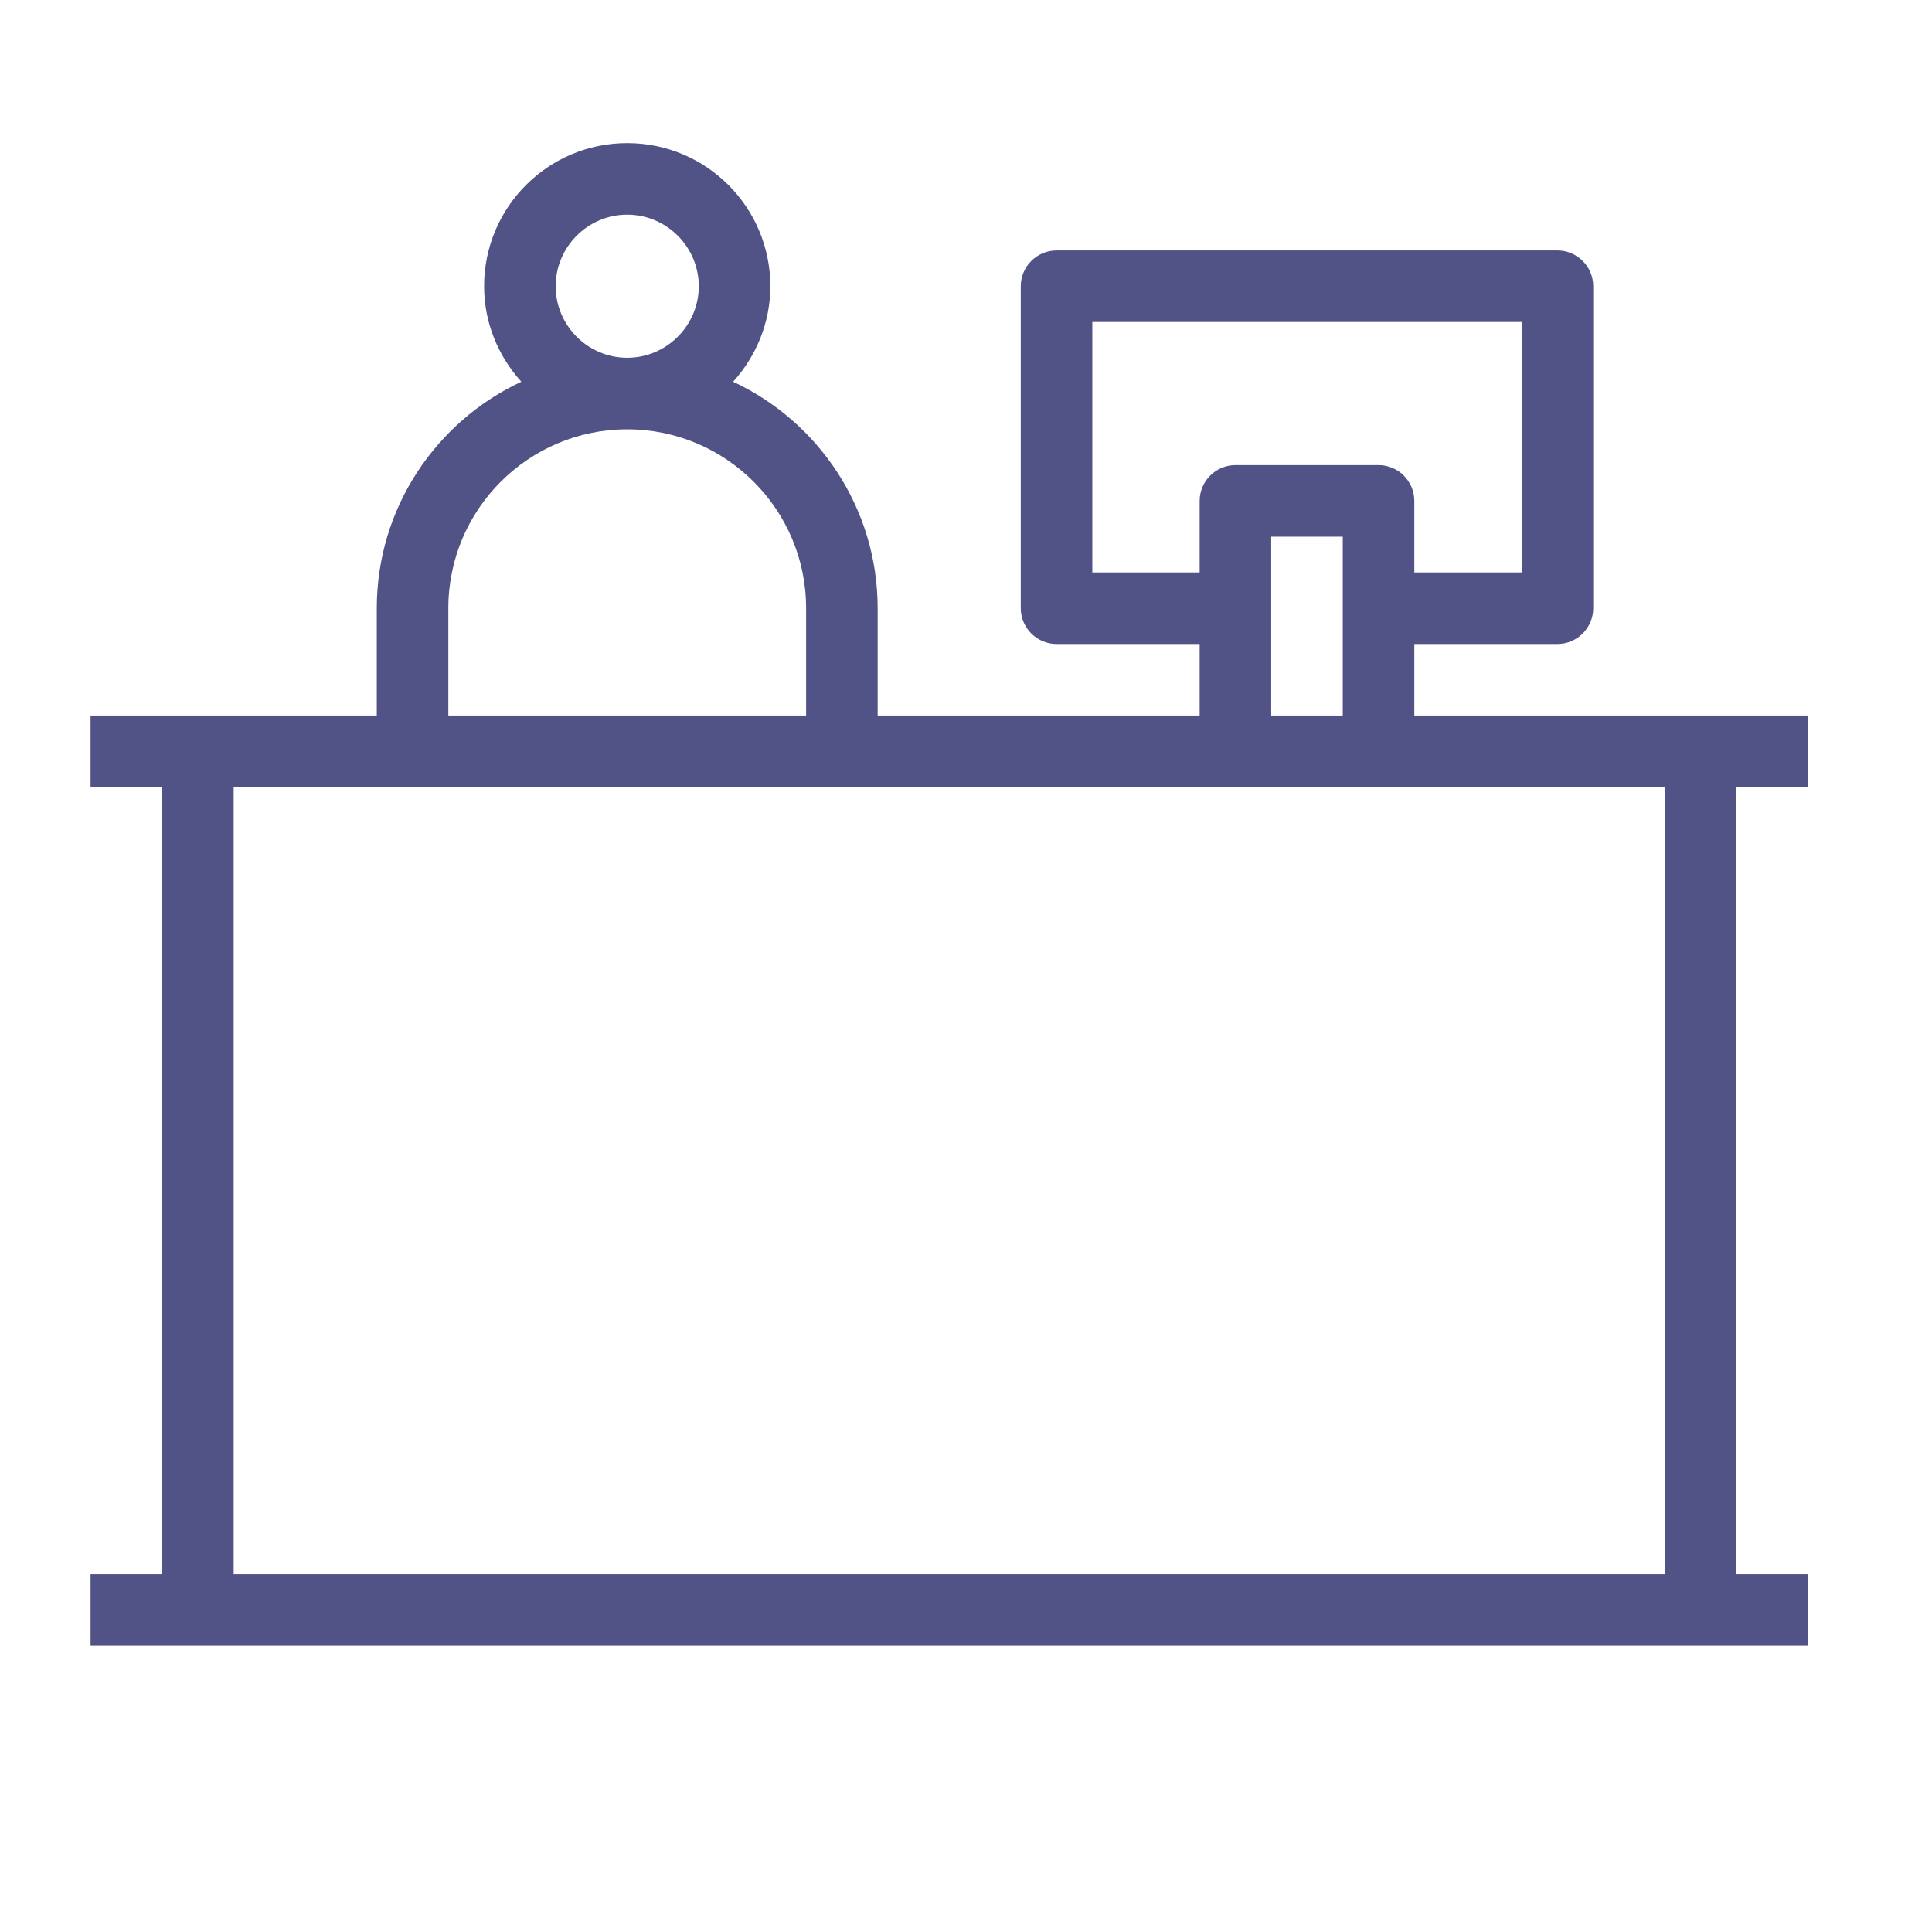 <?xml version="1.0" encoding="UTF-8"?> <svg xmlns="http://www.w3.org/2000/svg" width="54" height="54" viewBox="0 0 54 54" fill="none"><path d="M47.531 46H50.531V44H48.531V22H50.531V20H47.531H39.531V18H43.531C44.081 18 44.531 17.55 44.531 17V8C44.531 7.45 44.081 7 43.531 7H29.531C28.981 7 28.531 7.45 28.531 8V17C28.531 17.55 28.981 18 29.531 18H33.531V20H24.531V17C24.531 14.2 22.871 11.78 20.491 10.67C21.131 9.96 21.531 9.03 21.531 8C21.531 5.79 19.741 4 17.531 4C15.321 4 13.531 5.79 13.531 8C13.531 9.03 13.931 9.96 14.571 10.67C12.191 11.78 10.531 14.2 10.531 17V20H5.531H2.531V22H4.531V44H2.531V46H5.531H47.531ZM30.531 16V9H42.531V16H39.531V14C39.531 13.45 39.081 13 38.531 13H34.531C33.981 13 33.531 13.45 33.531 14V16H30.531ZM37.531 15V20H35.531V15H37.531ZM17.531 6C18.631 6 19.531 6.9 19.531 8C19.531 9.1 18.631 10 17.531 10C16.431 10 15.531 9.1 15.531 8C15.531 6.9 16.431 6 17.531 6ZM12.531 17C12.531 14.24 14.771 12 17.531 12C20.291 12 22.531 14.24 22.531 17V20H12.531V17ZM6.531 22H11.531H23.531H34.531H38.531H46.531V44H6.531V22Z" fill="#515387"></path></svg> 